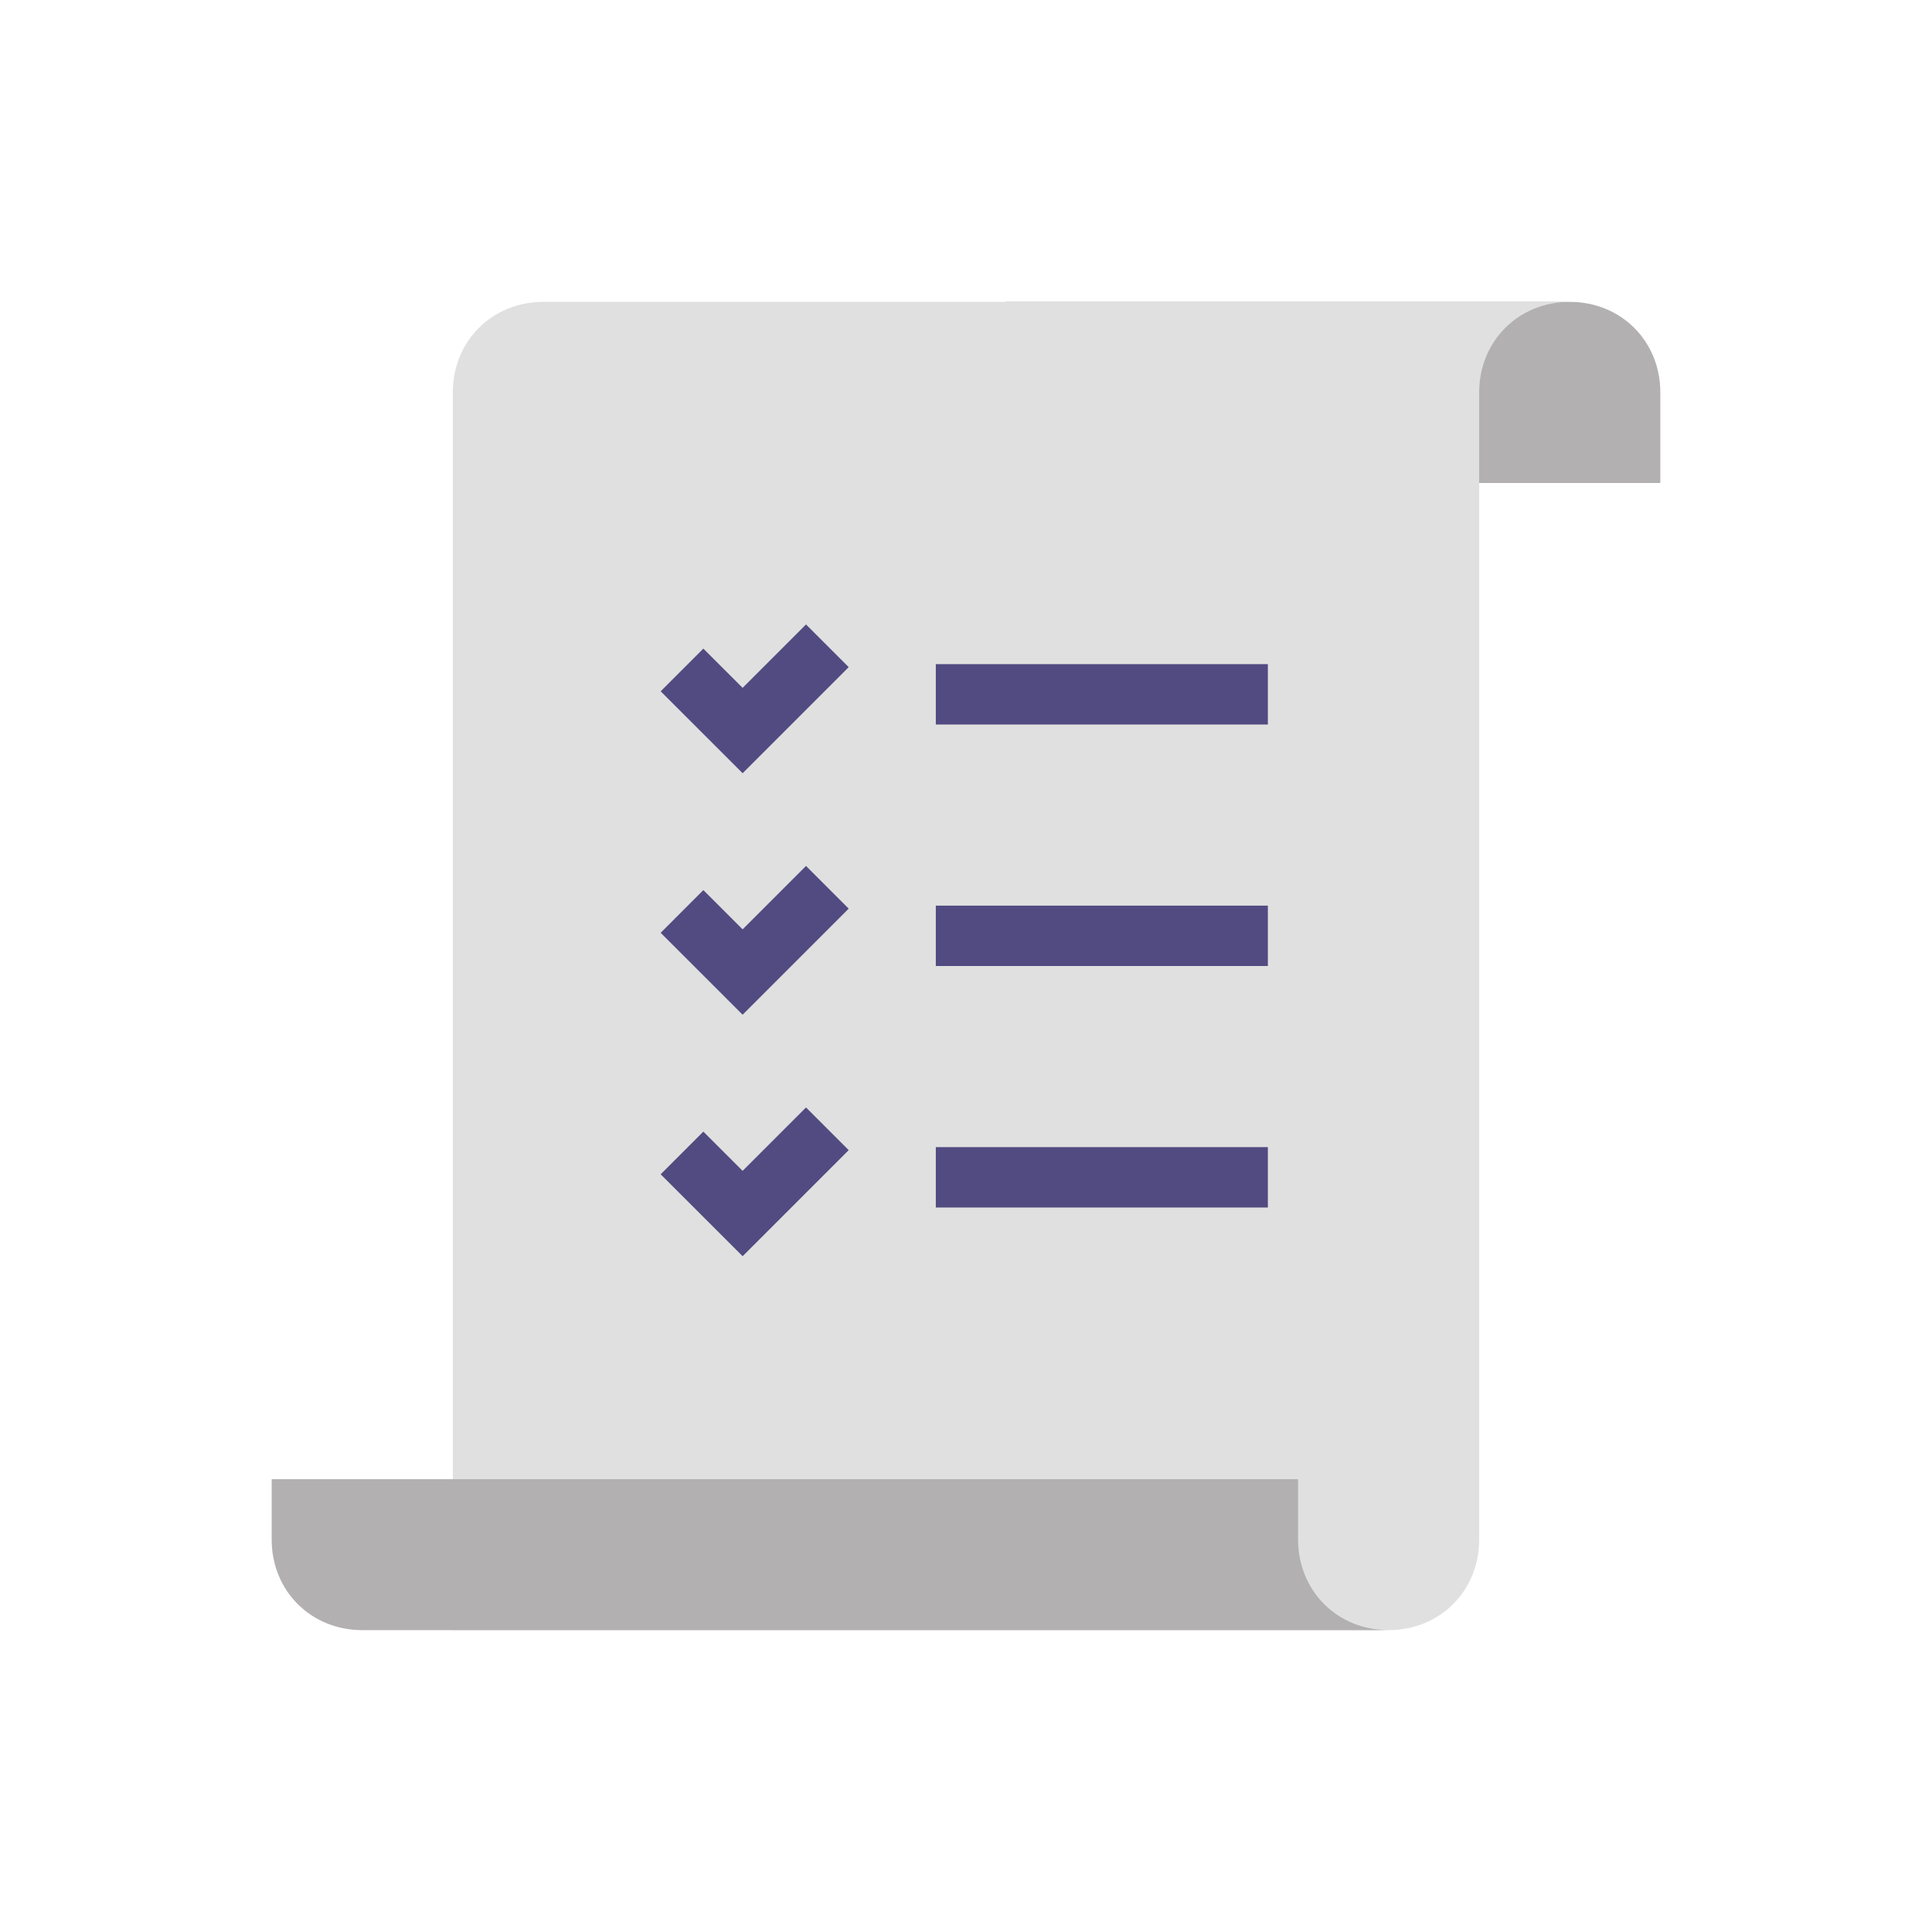 <svg width="100" height="100" viewBox="0 0 100 100" fill="none" xmlns="http://www.w3.org/2000/svg">
<path d="M52.031 25H85.938V20.312C85.938 17.656 83.906 15.625 81.25 15.625H52.031V25Z" fill="#B2B0B0"/>
<path d="M76.562 20.312C76.562 17.656 78.594 15.625 81.25 15.625H28.125C25.469 15.625 23.438 17.656 23.438 20.312V84.375H71.875C74.531 84.375 76.562 82.344 76.562 79.688V20.312Z" fill="#E0E0E0"/>
<path d="M71.875 84.375C69.219 84.375 67.188 82.344 67.188 79.688V76.562H14.062V79.688C14.062 82.344 16.094 84.375 18.75 84.375H71.875Z" fill="#B2B0B0"/>
<path d="M50 60.938H64.062" stroke="#514B81" stroke-width="3.125" stroke-miterlimit="10" stroke-linecap="square"/>
<path d="M50 35.938H64.062" stroke="#514B81" stroke-width="3.125" stroke-miterlimit="10" stroke-linecap="square"/>
<path d="M50 48.438H64.062" stroke="#514B81" stroke-width="3.125" stroke-miterlimit="10" stroke-linecap="square"/>
<path d="M36.406 35.781L38.438 37.812L41.719 34.531" stroke="#514B81" stroke-width="3.125" stroke-miterlimit="10" stroke-linecap="square"/>
<path d="M36.406 48.281L38.438 50.312L41.719 47.031" stroke="#514B81" stroke-width="3.125" stroke-miterlimit="10" stroke-linecap="square"/>
<path d="M36.406 60.781L38.438 62.812L41.719 59.531" stroke="#514B81" stroke-width="3.125" stroke-miterlimit="10" stroke-linecap="square"/>
</svg>

